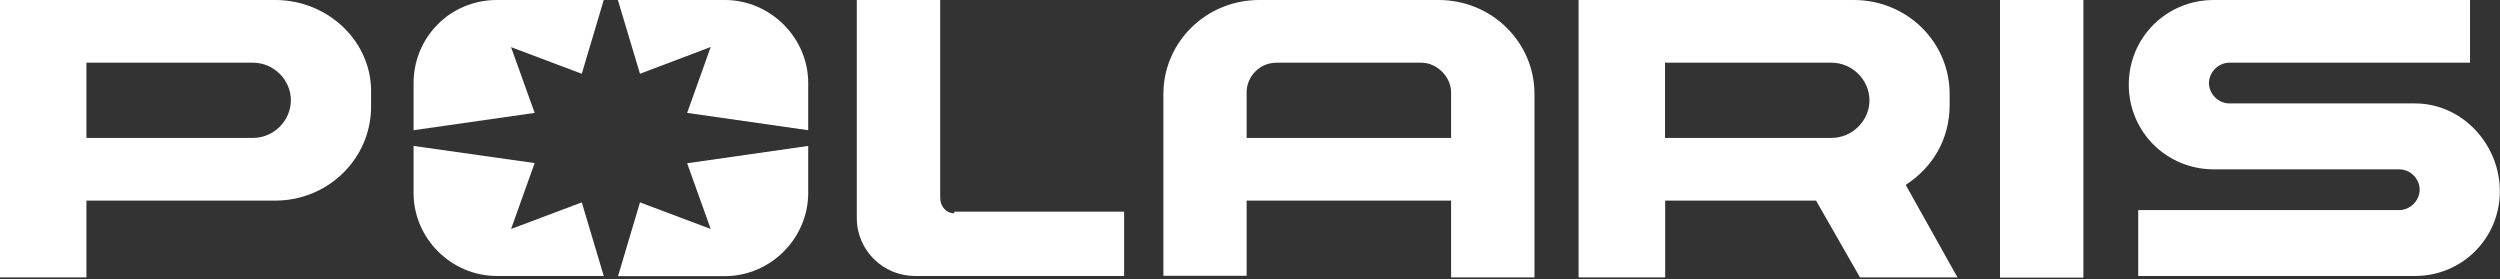 <svg version="1.2" xmlns="http://www.w3.org/2000/svg" viewBox="0 0 1559 174" width="1559" height="174">
	<rect x="0" y="0" width="1559" height="174" fill="#333333" stroke="none"/>
	<title>logo-polaris-blue-svg</title>
	<style>
		.s0 { fill: #ffffff } 
	</style>
	<g id="Layer">
		<path id="Layer" class="s0" d="m399.1 46l-13.8-46h66.7c28.4 0 52 23.5 52 51.8v29.4l-75.5-10.8 14.7-41.1zm104.9 45v29.3c0 28.4-23.5 51.9-52 51.9h-66.6l13.7-46 44.1 16.6-14.7-41zm-194.1-91h66.6l-13.7 46-44.1-16.6 14.7 41-75.5 10.8v-29.3c0-28.4 22.5-51.9 52-51.9zm52.9 126.2l13.7 45.9h-66.6c-28.5 0-52-23.4-52-51.8v-29.3l75.5 10.7-14.7 41.1z"/>
	</g>
	<path id="Layer" fill-rule="evenodd" class="s0" d="m1247.2 0h52v173.1h-52zm-1015.8 58.6v7.9c0 32.2-26.5 58.6-59.8 58.6h-117.7v47.9h-53.9v-173h171.6c33.3 0 60.8 26.4 59.8 58.6zm-50 3.9c0-12.7-10.8-23.4-23.5-23.4h-104v46.9h104c12.7 0 23.5-10.7 23.5-23.5zm1039.3 110.5h-60.8l-27.4-47.9h-94.1v47.9h-54v-173h171.6c33.4 0 59.8 26.4 59.8 58.6v6.9c0 21.5-10.8 39.1-27.4 49.8zm-78.5-87c12.8 0 23.6-10.7 23.6-23.4 0-12.8-10.8-23.5-23.6-23.5h-103.9v46.9zm416.7 33.3c0 29.3-23.5 52.8-52.9 52.8h-172.6v-41.1h162.8c6.8 0 12.7-5.9 12.7-12.7 0-6.9-5.9-12.7-12.7-12.7h-115.7c-29.5 0-53-23.5-53-52.8 0-29.4 23.5-52.8 53-52.8h159.8v39.1h-150c-6.9 0-12.8 5.9-12.8 12.7 0 6.8 5.9 12.7 12.8 12.7h115.7c29.4 0 52.9 25.4 52.9 54.8zm-963.8 12.7h105.9v40.1h-130.4c-19.6 0-36.3-15.7-36.3-36.2v-135.9h52v123.2c0 5.8 3.9 9.8 8.8 9.8zm361.8-73.4v114.4h-52v-47.9h-127.5v46.9h-51.9v-113.4c0-32.2 26.5-58.6 59.8-58.6h111.8c33.3 0 59.8 26.4 59.8 58.6zm-52-1c0-9.7-8.8-18.5-18.6-18.5h-90.2c-10.8 0-18.7 8.8-18.7 18.5v28.4h127.5z"/>
</svg>